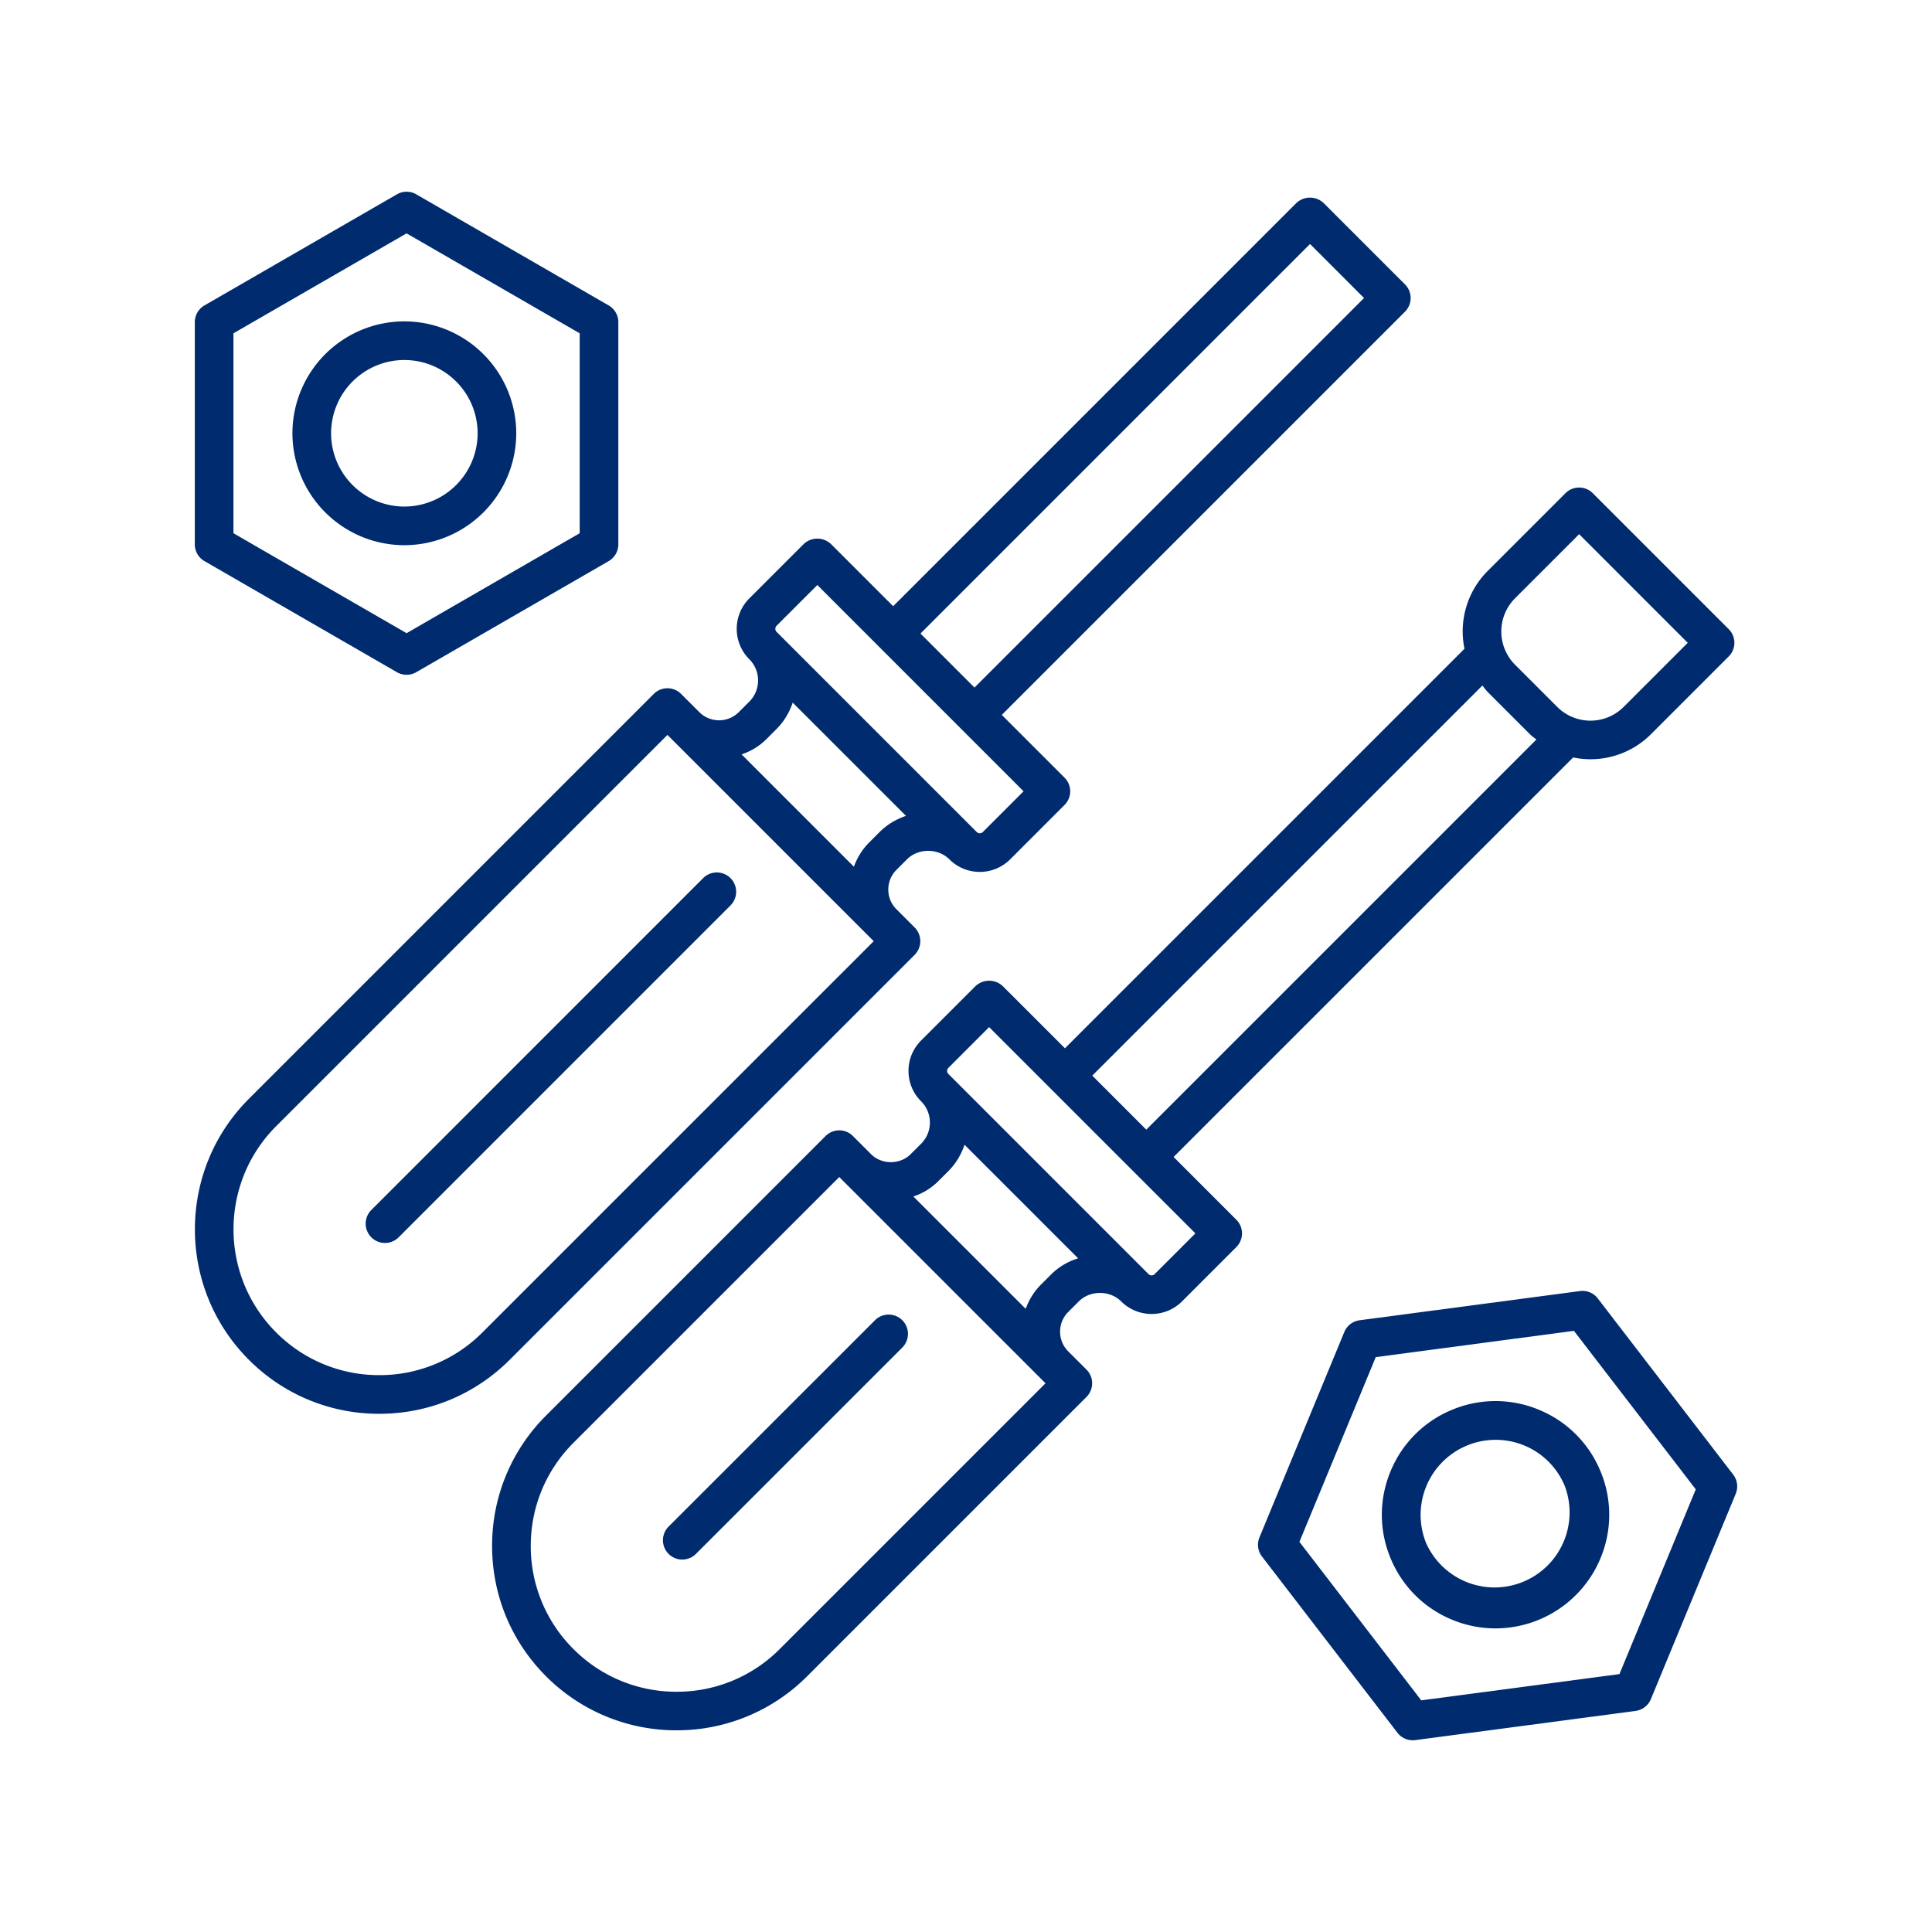 <svg xmlns="http://www.w3.org/2000/svg" id="svg6" width="100" height="100" x="0" y="0" fill="#002b6e" version="1.1" viewBox="0 0 100 100" xml:space="preserve">
    <path d="M38.24 36.86a1.446 1.446 0 0 1-2.043 0l-.943-.943a.999.999 0 0 0-1.414 0l-20.96 20.96c-3.723 3.723-3.723 9.78 0 13.504a9.486 9.486 0 0 0 6.752 2.797c2.55 0 4.95-.994 6.752-2.797l20.96-20.96a1.005 1.005 0 0 0 0-1.413l-.943-.943a1.435 1.435 0 0 1-.423-1.021c0-.386.15-.75.423-1.021l.543-.543c.587-.587 1.61-.587 2.196 0a2.228 2.228 0 0 0 3.146 0l2.814-2.815a.999.999 0 0 0 0-1.414l-3.248-3.248 20.87-20.87a.999.999 0 0 0 0-1.413l-4.21-4.21a1.03 1.03 0 0 0-1.415 0L46.23 31.378l-3.218-3.218a1.03 1.03 0 0 0-1.414 0l-2.815 2.815a2.228 2.228 0 0 0 0 3.146c.293.293.455.684.455 1.098 0 .414-.162.805-.455 1.098zM24.97 68.967a7.498 7.498 0 0 1-5.338 2.21 7.5 7.5 0 0 1-5.338-2.21c-2.943-2.943-2.943-7.732 0-10.676l20.253-20.253.236.236 10.205 10.205.236.236zM67.806 12.63l2.796 2.796L50.44 35.588l-2.796-2.796zM40.197 32.388l2.108-2.108L52.98 40.957l-2.107 2.107a.225.225 0 0 1-.318 0L40.197 32.706a.225.225 0 0 1 0-.318zm-.544 5.886l.543-.543c.396-.396.665-.865.835-1.362l5.861 5.86c-.497.17-.966.44-1.362.836l-.543.543c-.36.36-.62.789-.79 1.253l-5.814-5.814a3.27 3.27 0 0 0 1.27-.773z"/>
    <path d="M36.396 45.45L19.22 62.629a.999.999 0 1 0 1.414 1.414L37.81 46.865a.999.999 0 1 0-1.414-1.414z"/>
    <path d="M51.904 51.043a1.03 1.03 0 0 0-1.414 0l-2.814 2.814c-.42.42-.652.979-.652 1.573s.231 1.153.652 1.573c.293.293.455.684.455 1.098 0 .414-.16.804-.455 1.098l-.544.544c-.545.546-1.496.546-2.042 0l-.943-.943a.999.999 0 0 0-1.414 0L28.268 73.265a9.483 9.483 0 0 0-2.797 6.752c0 2.55.994 4.949 2.797 6.752a9.516 9.516 0 0 0 6.752 2.792 9.52 9.52 0 0 0 6.752-2.792l14.464-14.464a.999.999 0 0 0 0-1.414l-.943-.943a1.435 1.435 0 0 1-.423-1.021c0-.386.15-.75.423-1.021l.544-.544c.586-.586 1.608-.587 2.196 0a2.23 2.23 0 0 0 3.146 0l2.814-2.815a.999.999 0 0 0 0-1.414l-3.248-3.248 20.681-20.68a4.414 4.414 0 0 0 4.025-1.2l4.027-4.027a.999.999 0 0 0 0-1.414l-7.036-7.036a.999.999 0 0 0-1.414 0l-4.027 4.026a4.421 4.421 0 0 0-1.199 4.025l-20.68 20.68zM40.358 85.355a7.498 7.498 0 0 1-5.338 2.21 7.498 7.498 0 0 1-5.338-2.21 7.5 7.5 0 0 1-2.21-5.338c0-2.016.785-3.912 2.21-5.338L43.44 60.922l.014.014.221.222c.001 0 .002 0 .002.002l10.202 10.202.236.236zm14.066-19.408l-.544.544c-.36.36-.62.789-.79 1.253l-5.814-5.814a3.286 3.286 0 0 0 1.27-.772l.544-.544c.388-.388.662-.856.835-1.361l5.878 5.878a3.378 3.378 0 0 0-1.379.816zm5.342 0a.225.225 0 0 1-.318 0l-.003-.002L49.09 55.589a.22.22 0 0 1-.066-.16.22.22 0 0 1 .066-.158l2.107-2.108 10.676 10.676zm18.65-34.978l3.32-3.32 5.622 5.623-3.32 3.32a2.431 2.431 0 0 1-3.433 0l-2.188-2.188a2.433 2.433 0 0 1 0-3.435zm-1.687 4.513c.091.11.17.23.273.334l2.188 2.188c.104.104.223.182.334.273L59.332 58.47l-2.796-2.796z"/>
    <path d="M45.29 68.335l-10.683 10.68a.999.999 0 1 0 1.414 1.415l10.682-10.681a.999.999 0 1 0-1.414-1.414z"/>
    <path d="M31.505 15.809l-9.96-5.751a.998.998 0 0 0-1 0l-9.962 5.75a1 1 0 0 0-.5.867v11.502c0 .357.19.688.5.866l9.961 5.75a1.003 1.003 0 0 0 1 0l9.961-5.75a1 1 0 0 0 .5-.866V16.675a1 1 0 0 0-.5-.866zm-1.5 11.79l-8.96 5.174-8.962-5.173V17.252l8.961-5.173 8.961 5.173z"/>
    <path d="M15.136 22.426a5.8 5.8 0 0 0 5.792 5.793 5.8 5.8 0 0 0 5.793-5.793 5.8 5.8 0 0 0-5.793-5.792 5.798 5.798 0 0 0-5.792 5.792zm9.586 0a3.798 3.798 0 0 1-3.793 3.793 3.797 3.797 0 0 1-3.792-3.793 3.796 3.796 0 0 1 3.792-3.792 3.797 3.797 0 0 1 3.793 3.792z"/>
    <path d="M81.776 66.826l-11.402 1.51a1.001 1.001 0 0 0-.793.61l-4.392 10.63a1 1 0 0 0 .131.99l7.01 9.12a1.002 1.002 0 0 0 .924.382l11.402-1.511c.354-.047.656-.28.793-.61l4.392-10.63c.136-.33.086-.707-.13-.99l-7.01-9.12a.99.99 0 0 0-.925-.381zm2.046 19.825L73.564 88.01l-6.306-8.203 3.951-9.563 10.257-1.36 6.307 8.204z"/>
    <path d="M75.153 72.972a5.844 5.844 0 0 0-3.18 3.186 5.839 5.839 0 0 0 .004 4.5 5.844 5.844 0 0 0 3.186 3.18 5.858 5.858 0 0 0 2.238.447 5.891 5.891 0 0 0 5.443-3.635c.6-1.452.6-3.05-.004-4.501a5.838 5.838 0 0 0-3.186-3.18 5.839 5.839 0 0 0-4.5.003zm5.84 3.943a3.883 3.883 0 0 1-7.168 2.977 3.885 3.885 0 0 1 5.066-5.076 3.86 3.86 0 0 1 2.102 2.099z"/>
</svg>

